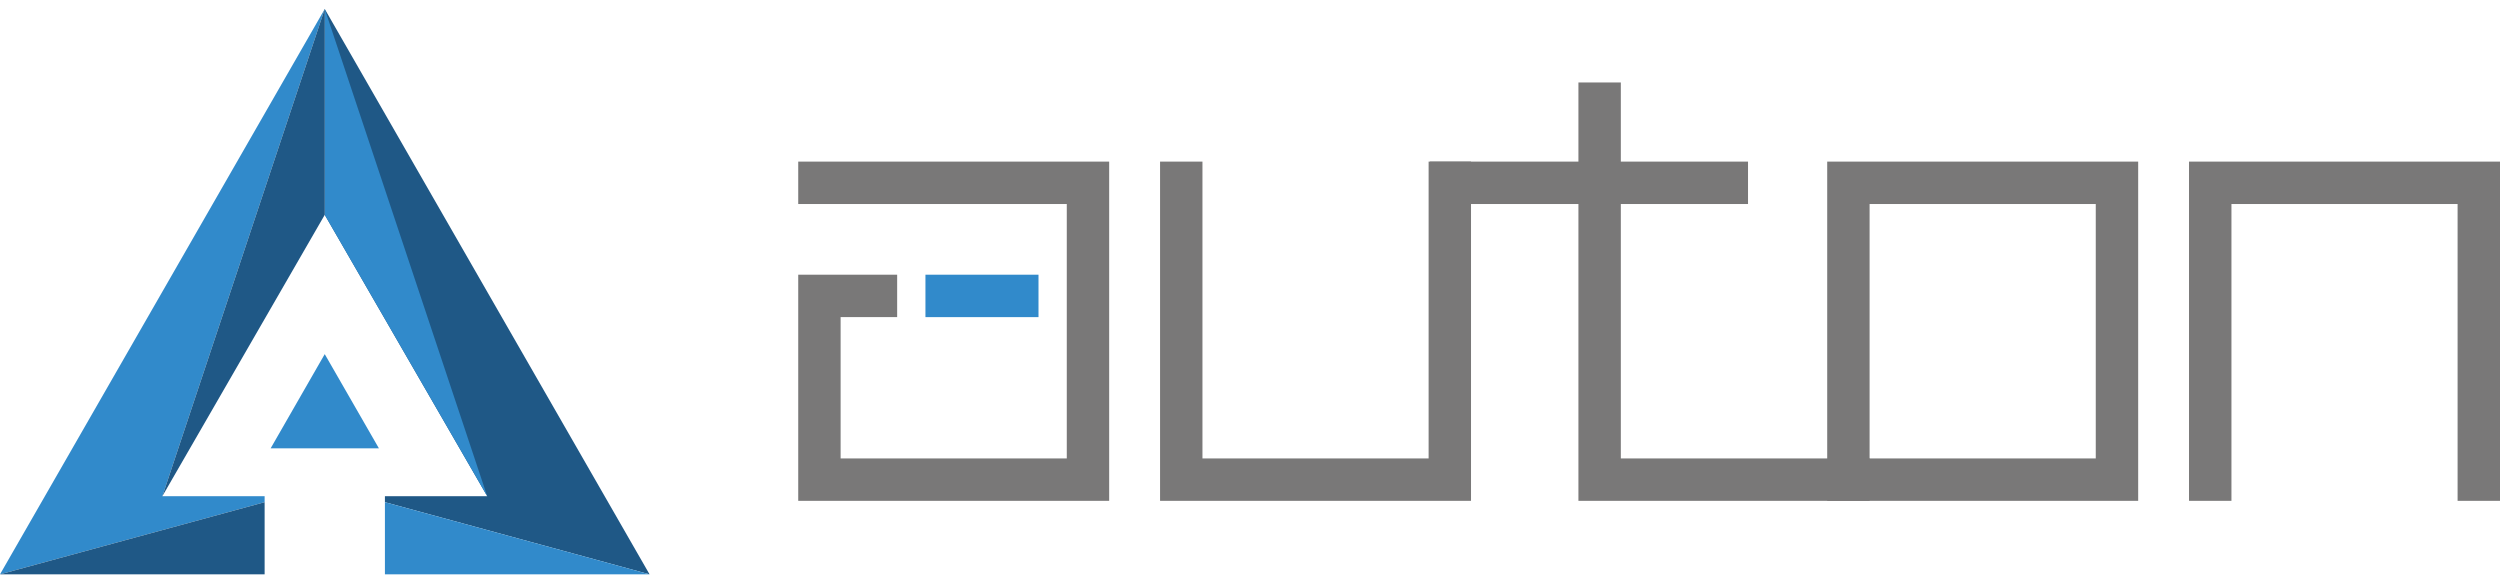 <?xml version="1.0" encoding="iso-8859-1"?>
<!-- Generator: Adobe Illustrator 15.1.0, SVG Export Plug-In . SVG Version: 6.00 Build 0)  -->
<!DOCTYPE svg PUBLIC "-//W3C//DTD SVG 1.1//EN" "http://www.w3.org/Graphics/SVG/1.1/DTD/svg11.dtd">
<svg version="1.1" id="Layer_1" xmlns="http://www.w3.org/2000/svg" xmlns:xlink="http://www.w3.org/1999/xlink" x="0px" y="0px"
	 width="240px" height="56px" viewBox="-22 -6 240 56" style="enable-background:new -22 -6 240 56;" xml:space="preserve">
<polygon style="fill:#318ACB;" points="3.404,42.21 3.404,41.634 -6.414,41.634 9.176,-5.138 -22,49.137 "/>
<polygon style="fill:#1F5886;" points="-22,49.137 3.404,49.137 3.404,42.21 "/>
<polygon style="fill:#1F5886;" points="40.358,49.137 9.175,-5.138 9.175,14.624 24.771,41.634 14.952,41.634 14.952,42.21 "/>
<polygon style="fill:#318ACB;" points="14.952,42.21 14.952,49.137 40.358,49.137 "/>
<polygon style="fill:#318ACB;" points="9.175,14.624 24.771,41.634 9.175,-5.138 "/>
<polygon style="fill:#1F5886;" points="9.175,-5.138 -6.414,41.634 9.175,14.624 "/>
<polygon style="fill:#318ACB;" points="9.175,27.996 14.377,37.043 3.98,37.043 "/>
<polygon style="fill:#797878;" points="54.63,9.514 54.63,13.586 80.411,13.586 80.411,38.01 58.699,38.01 58.699,24.441 
	64.127,24.441 64.127,20.371 54.63,20.371 54.63,42.08 84.48,42.08 84.48,9.514 "/>
<rect x="66.843" y="20.371" style="fill:#318ACB;" width="10.853" height="4.073"/>
<polygon style="fill:#797878;" points="115.147,9.514 115.147,38.01 93.436,38.01 93.436,9.514 89.366,9.514 89.366,42.08 
	119.217,42.08 119.217,9.514 "/>
<polygon style="fill:#797878;" points="133.599,38.01 133.599,13.586 145.81,13.586 145.81,9.514 133.599,9.514 133.599,1.917 
	129.529,1.917 129.529,9.514 115.279,9.514 115.279,13.586 129.529,13.586 129.529,42.08 157.484,42.08 157.484,38.01 "/>
<path style="fill:#797878;" d="M153.412,42.08h29.853V9.514h-29.853V42.08z M179.193,38.01h-21.712V13.586h21.712V38.01z"/>
<polygon style="fill:#797878;" points="188.146,9.514 188.146,42.08 192.219,42.08 192.219,13.586 213.929,13.586 213.929,42.08 
	218,42.08 218,9.514 "/>
</svg>
